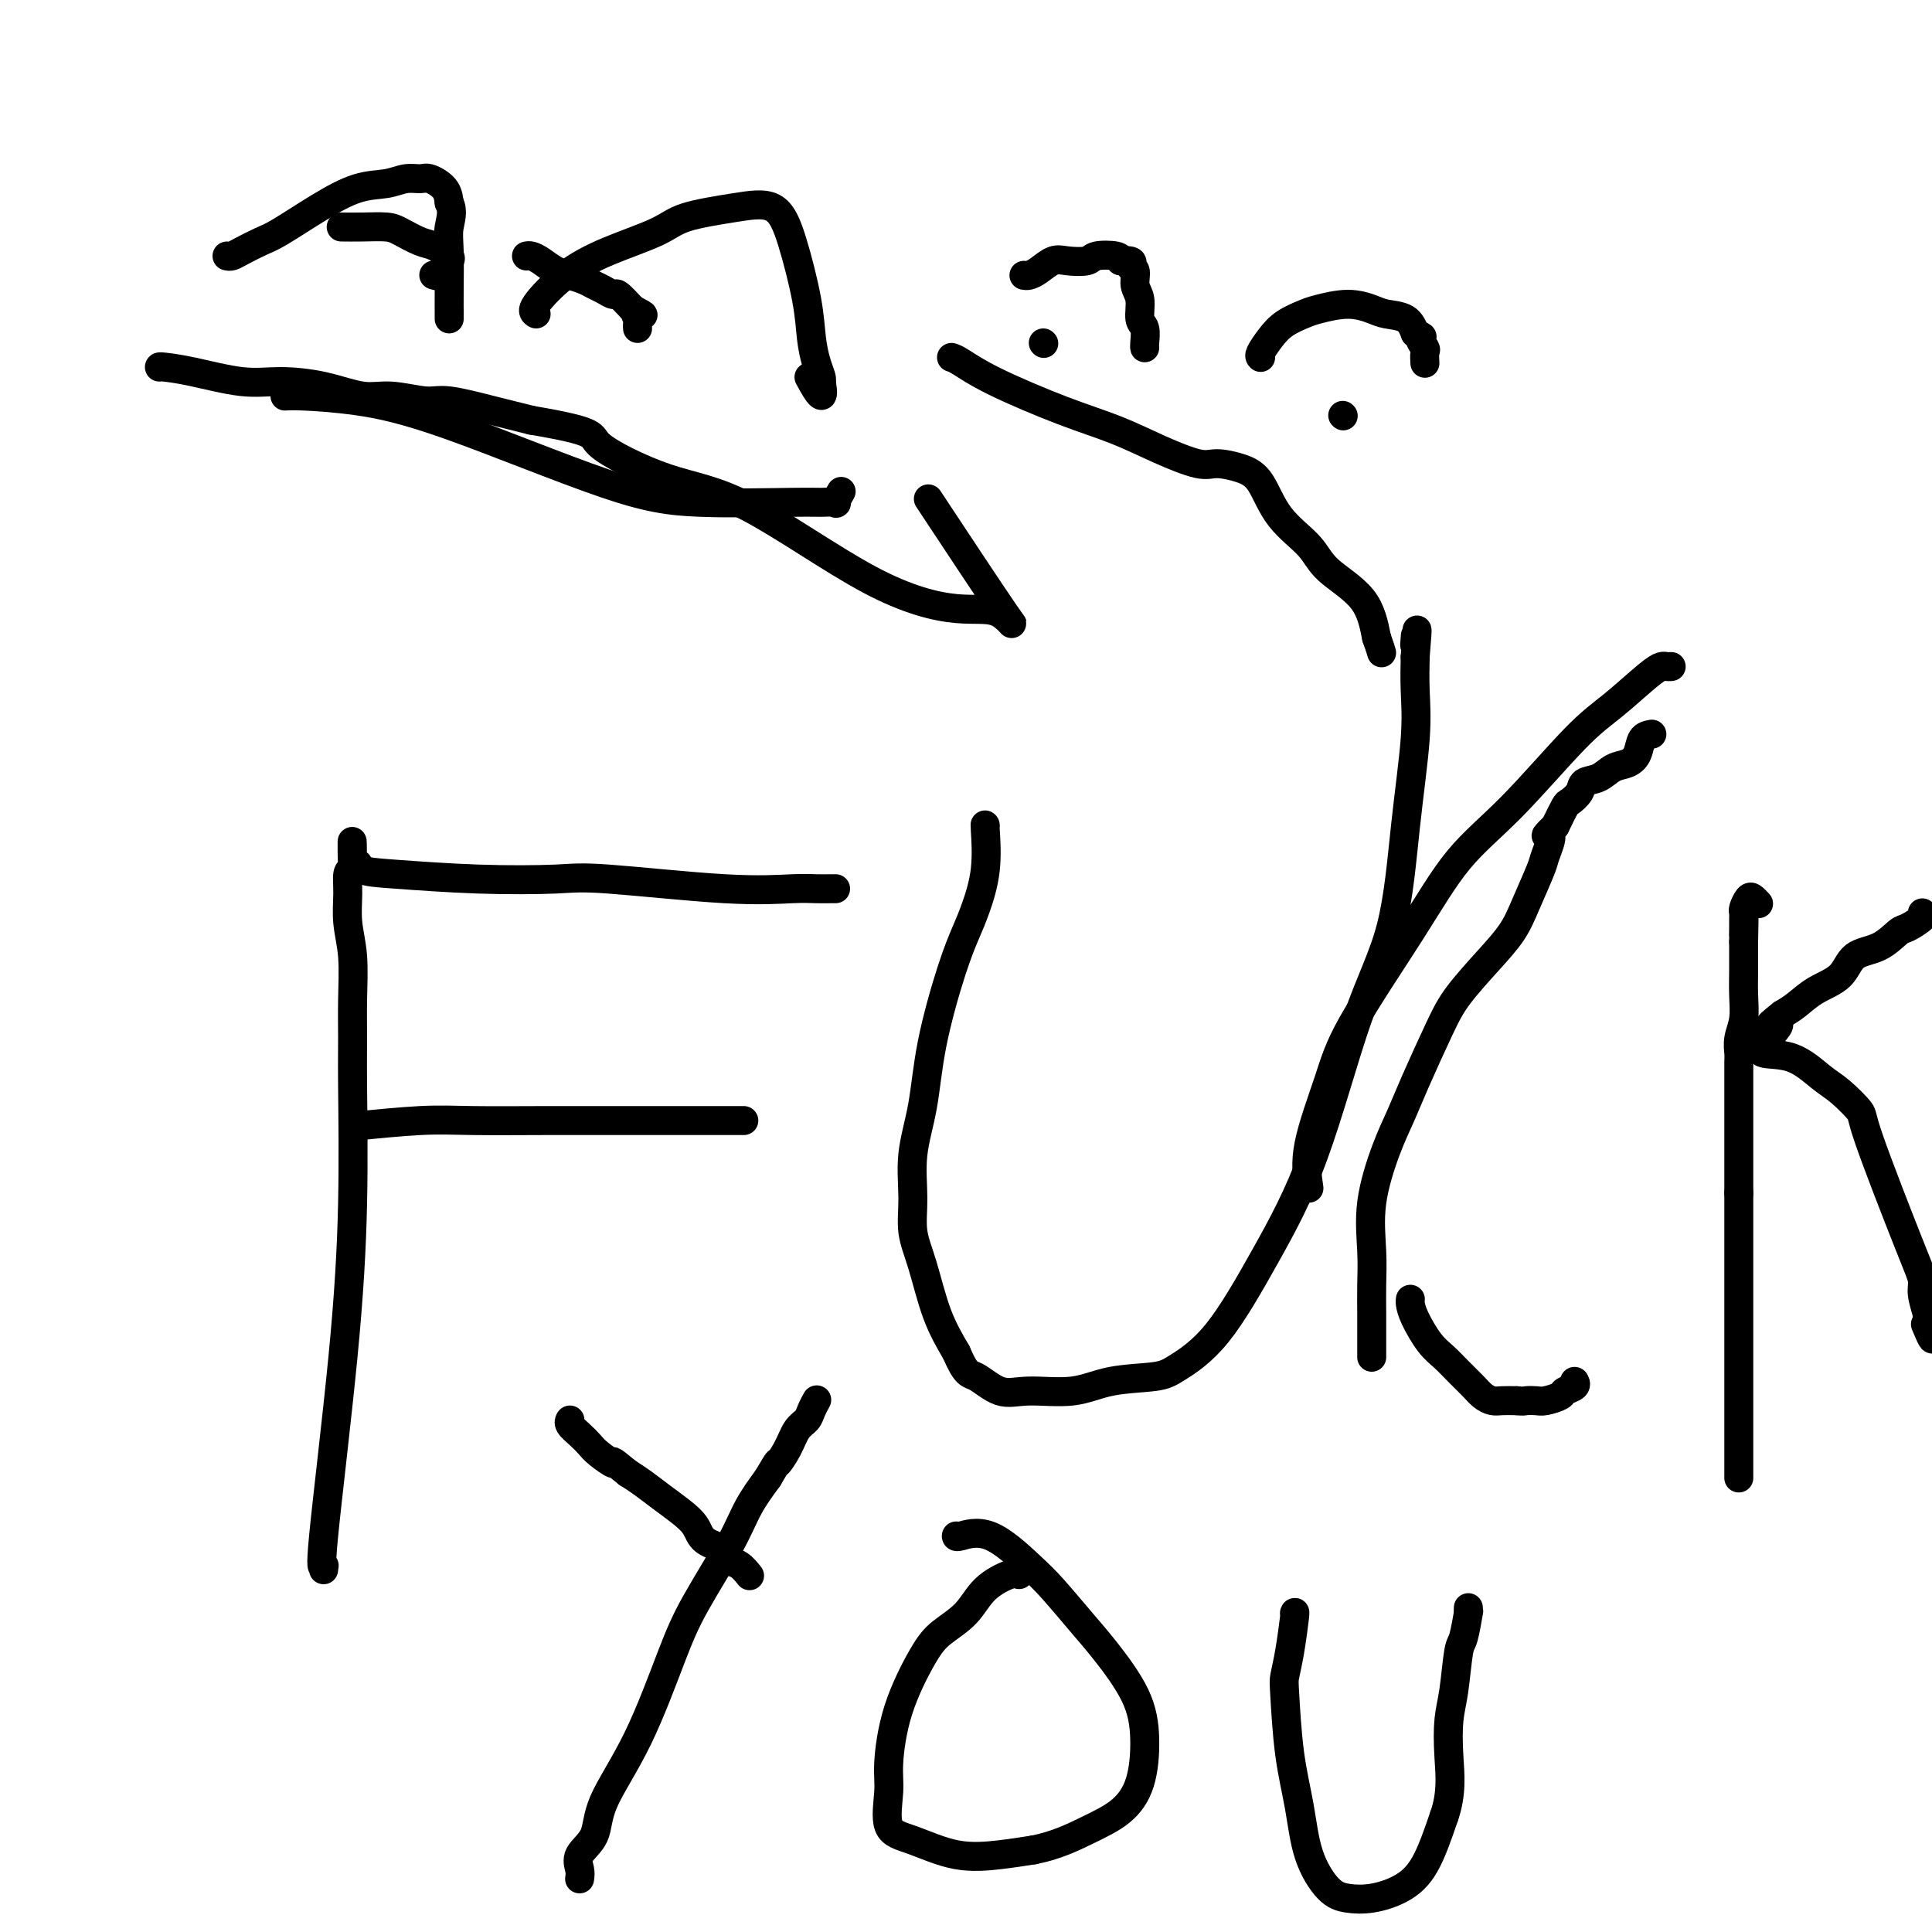 <svg viewBox='0 0 400 400' version='1.1' xmlns='http://www.w3.org/2000/svg' xmlns:xlink='http://www.w3.org/1999/xlink'><g fill='none' stroke='#000000' stroke-width='6' stroke-linecap='round' stroke-linejoin='round'><path d='M67,325c0.105,-0.653 0.210,-1.306 0,-1c-0.210,0.306 -0.736,1.572 0,-6c0.736,-7.572 2.733,-23.981 4,-37c1.267,-13.019 1.805,-22.648 2,-32c0.195,-9.352 0.049,-18.429 0,-24c-0.049,-5.571 0.001,-7.637 0,-10c-0.001,-2.363 -0.054,-5.022 0,-8c0.054,-2.978 0.213,-6.276 0,-9c-0.213,-2.724 -0.799,-4.874 -1,-7c-0.201,-2.126 -0.016,-4.226 0,-6c0.016,-1.774 -0.138,-3.221 0,-4c0.138,-0.779 0.569,-0.889 1,-1'/><path d='M73,180c-0.060,-10.888 -0.209,-3.607 0,-1c0.209,2.607 0.775,0.541 1,0c0.225,-0.541 0.108,0.441 1,1c0.892,0.559 2.792,0.693 7,1c4.208,0.307 10.723,0.786 17,1c6.277,0.214 12.318,0.162 16,0c3.682,-0.162 5.007,-0.436 11,0c5.993,0.436 16.653,1.581 24,2c7.347,0.419 11.380,0.112 14,0c2.620,-0.112 3.826,-0.030 5,0c1.174,0.030 2.316,0.008 3,0c0.684,-0.008 0.910,-0.002 1,0c0.090,0.002 0.045,0.001 0,0'/><path d='M74,233c-0.700,0.113 -1.400,0.226 1,0c2.400,-0.226 7.901,-0.793 12,-1c4.099,-0.207 6.797,-0.056 11,0c4.203,0.056 9.910,0.015 15,0c5.090,-0.015 9.563,-0.004 13,0c3.437,0.004 5.839,0.001 9,0c3.161,-0.001 7.082,-0.000 10,0c2.918,0.000 4.834,0.000 6,0c1.166,-0.000 1.583,-0.000 2,0c0.417,0.000 0.833,0.000 1,0c0.167,-0.000 0.083,-0.000 0,0'/><path d='M204,171c-0.049,-0.271 -0.098,-0.542 0,1c0.098,1.542 0.342,4.896 0,8c-0.342,3.104 -1.270,5.958 -2,8c-0.730,2.042 -1.261,3.274 -2,5c-0.739,1.726 -1.686,3.947 -3,8c-1.314,4.053 -2.994,9.937 -4,15c-1.006,5.063 -1.336,9.304 -2,13c-0.664,3.696 -1.662,6.846 -2,10c-0.338,3.154 -0.016,6.312 0,9c0.016,2.688 -0.274,4.906 0,7c0.274,2.094 1.112,4.064 2,7c0.888,2.936 1.825,6.839 3,10c1.175,3.161 2.587,5.581 4,8'/><path d='M198,280c2.060,4.816 2.710,4.355 4,5c1.290,0.645 3.220,2.394 5,3c1.780,0.606 3.411,0.068 6,0c2.589,-0.068 6.138,0.336 9,0c2.862,-0.336 5.038,-1.410 8,-2c2.962,-0.590 6.711,-0.695 9,-1c2.289,-0.305 3.117,-0.809 5,-2c1.883,-1.191 4.822,-3.069 8,-7c3.178,-3.931 6.594,-9.914 10,-16c3.406,-6.086 6.801,-12.274 10,-21c3.199,-8.726 6.202,-19.991 9,-28c2.798,-8.009 5.391,-12.762 7,-19c1.609,-6.238 2.236,-13.961 3,-21c0.764,-7.039 1.667,-13.395 2,-18c0.333,-4.605 0.095,-7.459 0,-10c-0.095,-2.541 -0.048,-4.771 0,-7'/><path d='M293,136c0.774,-9.286 0.208,-4.500 0,-3c-0.208,1.500 -0.060,-0.286 0,-1c0.060,-0.714 0.030,-0.357 0,0'/><path d='M346,138c-0.355,0.020 -0.710,0.041 -1,0c-0.290,-0.041 -0.517,-0.142 -1,0c-0.483,0.142 -1.224,0.527 -3,2c-1.776,1.473 -4.586,4.035 -7,6c-2.414,1.965 -4.432,3.334 -8,7c-3.568,3.666 -8.687,9.628 -13,14c-4.313,4.372 -7.822,7.153 -11,11c-3.178,3.847 -6.026,8.760 -10,15c-3.974,6.240 -9.076,13.807 -12,19c-2.924,5.193 -3.672,8.014 -5,12c-1.328,3.986 -3.237,9.139 -4,13c-0.763,3.861 -0.382,6.431 0,9'/><path d='M342,152c-0.773,0.139 -1.546,0.279 -2,1c-0.454,0.721 -0.588,2.024 -1,3c-0.412,0.976 -1.104,1.626 -2,2c-0.896,0.374 -1.998,0.472 -3,1c-1.002,0.528 -1.903,1.487 -3,2c-1.097,0.513 -2.391,0.579 -3,1c-0.609,0.421 -0.534,1.195 -1,2c-0.466,0.805 -1.471,1.640 -2,2c-0.529,0.360 -0.580,0.246 -1,1c-0.420,0.754 -1.210,2.377 -2,4'/><path d='M322,171c-3.265,3.173 -1.429,1.607 -1,2c0.429,0.393 -0.550,2.745 -1,4c-0.450,1.255 -0.371,1.412 -1,3c-0.629,1.588 -1.965,4.607 -3,7c-1.035,2.393 -1.768,4.162 -3,6c-1.232,1.838 -2.962,3.747 -5,6c-2.038,2.253 -4.383,4.852 -6,7c-1.617,2.148 -2.508,3.844 -4,7c-1.492,3.156 -3.587,7.770 -5,11c-1.413,3.230 -2.144,5.076 -3,7c-0.856,1.924 -1.837,3.925 -3,7c-1.163,3.075 -2.508,7.225 -3,11c-0.492,3.775 -0.132,7.177 0,10c0.132,2.823 0.036,5.068 0,7c-0.036,1.932 -0.010,3.552 0,6c0.010,2.448 0.005,5.724 0,9'/><path d='M292,269c-0.042,0.215 -0.083,0.431 0,1c0.083,0.569 0.291,1.493 1,3c0.709,1.507 1.919,3.598 3,5c1.081,1.402 2.033,2.117 3,3c0.967,0.883 1.949,1.935 3,3c1.051,1.065 2.171,2.142 3,3c0.829,0.858 1.367,1.498 2,2c0.633,0.502 1.363,0.866 2,1c0.637,0.134 1.182,0.038 2,0c0.818,-0.038 1.909,-0.019 3,0'/><path d='M314,290c1.435,0.158 1.521,0.053 2,0c0.479,-0.053 1.351,-0.056 2,0c0.649,0.056 1.074,0.169 2,0c0.926,-0.169 2.353,-0.620 3,-1c0.647,-0.380 0.514,-0.690 1,-1c0.486,-0.310 1.592,-0.622 2,-1c0.408,-0.378 0.116,-0.822 0,-1c-0.116,-0.178 -0.058,-0.089 0,0'/><path d='M360,306c0.000,-0.280 0.000,-0.559 0,-1c0.000,-0.441 0.000,-1.043 0,-3c0.000,-1.957 0.000,-5.268 0,-8c0.000,-2.732 0.000,-4.884 0,-8c0.000,-3.116 0.000,-7.197 0,-11c0.000,-3.803 0.000,-7.328 0,-10c0.000,-2.672 0.000,-4.489 0,-6c0.000,-1.511 0.000,-2.714 0,-4c0.000,-1.286 0.000,-2.653 0,-4c-0.000,-1.347 0.000,-2.673 0,-4'/><path d='M360,247c-0.000,-9.678 -0.000,-4.374 0,-3c0.000,1.374 0.000,-1.181 0,-3c-0.000,-1.819 -0.000,-2.900 0,-4c0.000,-1.100 0.000,-2.218 0,-3c-0.000,-0.782 -0.000,-1.228 0,-2c0.000,-0.772 0.000,-1.869 0,-3c-0.000,-1.131 -0.001,-2.297 0,-3c0.001,-0.703 0.004,-0.942 0,-2c-0.004,-1.058 -0.015,-2.936 0,-4c0.015,-1.064 0.057,-1.316 0,-2c-0.057,-0.684 -0.211,-1.801 0,-3c0.211,-1.199 0.789,-2.482 1,-4c0.211,-1.518 0.057,-3.273 0,-5c-0.057,-1.727 -0.015,-3.427 0,-5c0.015,-1.573 0.004,-3.021 0,-4c-0.004,-0.979 -0.002,-1.490 0,-2'/><path d='M361,195c0.154,-8.465 0.041,-3.629 0,-2c-0.041,1.629 -0.008,0.051 0,-1c0.008,-1.051 -0.009,-1.575 0,-2c0.009,-0.425 0.045,-0.751 0,-1c-0.045,-0.249 -0.169,-0.420 0,-1c0.169,-0.580 0.633,-1.568 1,-2c0.367,-0.432 0.637,-0.309 1,0c0.363,0.309 0.818,0.802 1,1c0.182,0.198 0.091,0.099 0,0'/><path d='M398,189c0.302,0.204 0.604,0.409 0,1c-0.604,0.591 -2.113,1.569 -3,2c-0.887,0.431 -1.153,0.317 -2,1c-0.847,0.683 -2.274,2.165 -4,3c-1.726,0.835 -3.750,1.025 -5,2c-1.250,0.975 -1.727,2.736 -3,4c-1.273,1.264 -3.343,2.033 -5,3c-1.657,0.967 -2.902,2.134 -4,3c-1.098,0.866 -2.049,1.433 -3,2'/><path d='M369,210c-4.664,3.597 -1.823,2.090 -1,2c0.823,-0.090 -0.373,1.237 -1,2c-0.627,0.763 -0.687,0.961 -1,1c-0.313,0.039 -0.881,-0.082 -1,0c-0.119,0.082 0.210,0.365 0,1c-0.210,0.635 -0.959,1.620 0,2c0.959,0.380 3.627,0.154 6,1c2.373,0.846 4.453,2.764 6,4c1.547,1.236 2.562,1.791 4,3c1.438,1.209 3.298,3.074 4,4c0.702,0.926 0.244,0.914 2,6c1.756,5.086 5.725,15.272 8,21c2.275,5.728 2.857,6.999 3,8c0.143,1.001 -0.154,1.731 0,3c0.154,1.269 0.758,3.077 1,4c0.242,0.923 0.121,0.962 0,1'/><path d='M399,273c2.178,7.133 0.622,3.467 0,2c-0.622,-1.467 -0.311,-0.733 0,0'/><path d='M120,389c0.086,-0.590 0.173,-1.179 0,-2c-0.173,-0.821 -0.605,-1.872 0,-3c0.605,-1.128 2.248,-2.332 3,-4c0.752,-1.668 0.613,-3.798 2,-7c1.387,-3.202 4.299,-7.474 7,-13c2.701,-5.526 5.191,-12.304 7,-17c1.809,-4.696 2.939,-7.310 5,-11c2.061,-3.690 5.055,-8.455 7,-12c1.945,-3.545 2.841,-5.870 4,-8c1.159,-2.130 2.579,-4.065 4,-6'/><path d='M159,306c2.677,-4.578 1.869,-3.022 2,-3c0.131,0.022 1.202,-1.490 2,-3c0.798,-1.510 1.324,-3.018 2,-4c0.676,-0.982 1.501,-1.439 2,-2c0.499,-0.561 0.673,-1.228 1,-2c0.327,-0.772 0.808,-1.649 1,-2c0.192,-0.351 0.096,-0.175 0,0'/><path d='M155,326c0.166,0.209 0.332,0.419 0,0c-0.332,-0.419 -1.162,-1.466 -2,-2c-0.838,-0.534 -1.683,-0.555 -2,-1c-0.317,-0.445 -0.107,-1.315 -1,-2c-0.893,-0.685 -2.889,-1.184 -4,-2c-1.111,-0.816 -1.336,-1.948 -2,-3c-0.664,-1.052 -1.766,-2.024 -3,-3c-1.234,-0.976 -2.602,-1.955 -4,-3c-1.398,-1.045 -2.828,-2.156 -4,-3c-1.172,-0.844 -2.086,-1.422 -3,-2'/><path d='M130,305c-4.391,-3.606 -2.869,-2.122 -3,-2c-0.131,0.122 -1.916,-1.120 -3,-2c-1.084,-0.880 -1.467,-1.399 -2,-2c-0.533,-0.601 -1.215,-1.285 -2,-2c-0.785,-0.715 -1.673,-1.462 -2,-2c-0.327,-0.538 -0.093,-0.868 0,-1c0.093,-0.132 0.047,-0.066 0,0'/><path d='M211,326c-0.366,-0.215 -0.732,-0.429 -2,0c-1.268,0.429 -3.439,1.502 -5,3c-1.561,1.498 -2.513,3.422 -4,5c-1.487,1.578 -3.508,2.810 -5,4c-1.492,1.190 -2.456,2.339 -4,5c-1.544,2.661 -3.670,6.833 -5,11c-1.330,4.167 -1.865,8.329 -2,11c-0.135,2.671 0.128,3.851 0,6c-0.128,2.149 -0.648,5.266 0,7c0.648,1.734 2.462,2.083 5,3c2.538,0.917 5.799,2.401 9,3c3.201,0.599 6.343,0.314 9,0c2.657,-0.314 4.828,-0.657 7,-1'/><path d='M214,383c4.602,-0.884 8.106,-2.595 11,-4c2.894,-1.405 5.177,-2.504 7,-4c1.823,-1.496 3.186,-3.391 4,-6c0.814,-2.609 1.078,-5.934 1,-9c-0.078,-3.066 -0.499,-5.874 -2,-9c-1.501,-3.126 -4.083,-6.569 -6,-9c-1.917,-2.431 -3.169,-3.849 -5,-6c-1.831,-2.151 -4.242,-5.035 -6,-7c-1.758,-1.965 -2.863,-3.010 -5,-5c-2.137,-1.990 -5.305,-4.925 -8,-6c-2.695,-1.075 -4.918,-0.289 -6,0c-1.082,0.289 -1.023,0.083 -1,0c0.023,-0.083 0.012,-0.041 0,0'/><path d='M268,334c0.084,-0.230 0.168,-0.460 0,1c-0.168,1.460 -0.589,4.609 -1,7c-0.411,2.391 -0.814,4.023 -1,5c-0.186,0.977 -0.157,1.298 0,4c0.157,2.702 0.442,7.785 1,12c0.558,4.215 1.389,7.561 2,11c0.611,3.439 1.001,6.969 2,10c0.999,3.031 2.605,5.561 4,7c1.395,1.439 2.578,1.786 4,2c1.422,0.214 3.082,0.294 5,0c1.918,-0.294 4.093,-0.964 6,-2c1.907,-1.036 3.545,-2.439 5,-5c1.455,-2.561 2.728,-6.281 4,-10'/><path d='M299,376c1.632,-4.618 1.210,-8.662 1,-12c-0.210,-3.338 -0.210,-5.971 0,-8c0.210,-2.029 0.631,-3.453 1,-6c0.369,-2.547 0.687,-6.217 1,-8c0.313,-1.783 0.620,-1.679 1,-3c0.380,-1.321 0.834,-4.065 1,-5c0.166,-0.935 0.045,-0.059 0,0c-0.045,0.059 -0.013,-0.697 0,-1c0.013,-0.303 0.006,-0.151 0,0'/><path d='M71,47c-0.318,-0.004 -0.636,-0.008 0,0c0.636,0.008 2.228,0.029 4,0c1.772,-0.029 3.726,-0.106 5,0c1.274,0.106 1.868,0.396 3,1c1.132,0.604 2.801,1.523 4,2c1.199,0.477 1.927,0.514 3,1c1.073,0.486 2.490,1.423 3,2c0.510,0.577 0.112,0.796 0,1c-0.112,0.204 0.063,0.395 0,1c-0.063,0.605 -0.363,1.624 -1,2c-0.637,0.376 -1.611,0.107 -2,0c-0.389,-0.107 -0.195,-0.054 0,0'/><path d='M109,53c0.268,-0.059 0.537,-0.118 1,0c0.463,0.118 1.121,0.413 2,1c0.879,0.587 1.978,1.466 3,2c1.022,0.534 1.966,0.722 3,1c1.034,0.278 2.159,0.647 3,1c0.841,0.353 1.396,0.691 2,1c0.604,0.309 1.255,0.588 2,1c0.745,0.412 1.585,0.957 2,1c0.415,0.043 0.404,-0.416 1,0c0.596,0.416 1.798,1.708 3,3'/><path d='M131,64c3.630,1.879 1.705,1.078 1,1c-0.705,-0.078 -0.189,0.567 0,1c0.189,0.433 0.051,0.655 0,1c-0.051,0.345 -0.015,0.813 0,1c0.015,0.187 0.007,0.094 0,0'/><path d='M59,82c0.795,-0.050 1.589,-0.101 4,0c2.411,0.101 6.438,0.353 11,1c4.562,0.647 9.658,1.690 19,5c9.342,3.310 22.932,8.886 32,12c9.068,3.114 13.616,3.764 20,4c6.384,0.236 14.604,0.056 19,0c4.396,-0.056 4.968,0.013 6,0c1.032,-0.013 2.524,-0.106 3,0c0.476,0.106 -0.064,0.413 0,0c0.064,-0.413 0.733,-1.547 1,-2c0.267,-0.453 0.134,-0.227 0,0'/><path d='M47,53c0.299,0.060 0.597,0.120 1,0c0.403,-0.120 0.910,-0.421 2,-1c1.090,-0.579 2.763,-1.436 4,-2c1.237,-0.564 2.039,-0.834 4,-2c1.961,-1.166 5.082,-3.226 8,-5c2.918,-1.774 5.634,-3.261 8,-4c2.366,-0.739 4.382,-0.729 6,-1c1.618,-0.271 2.840,-0.824 4,-1c1.160,-0.176 2.259,0.025 3,0c0.741,-0.025 1.122,-0.276 2,0c0.878,0.276 2.251,1.079 3,2c0.749,0.921 0.875,1.961 1,3'/><path d='M93,42c0.928,1.712 0.249,3.493 0,5c-0.249,1.507 -0.067,2.741 0,5c0.067,2.259 0.018,5.544 0,8c-0.018,2.456 -0.005,4.084 0,5c0.005,0.916 0.001,1.122 0,1c-0.001,-0.122 -0.000,-0.571 0,-1c0.000,-0.429 0.000,-0.837 0,-1c-0.000,-0.163 -0.000,-0.082 0,0'/><path d='M111,65c-0.479,-0.291 -0.959,-0.581 0,-2c0.959,-1.419 3.355,-3.966 6,-6c2.645,-2.034 5.537,-3.554 9,-5c3.463,-1.446 7.497,-2.816 10,-4c2.503,-1.184 3.476,-2.181 6,-3c2.524,-0.819 6.599,-1.459 10,-2c3.401,-0.541 6.130,-0.984 8,0c1.870,0.984 2.883,3.395 4,7c1.117,3.605 2.338,8.405 3,12c0.662,3.595 0.765,5.984 1,8c0.235,2.016 0.602,3.658 1,5c0.398,1.342 0.828,2.383 1,3c0.172,0.617 0.086,0.808 0,1'/><path d='M170,79c1.111,5.600 -1.111,1.600 -2,0c-0.889,-1.600 -0.444,-0.800 0,0'/><path d='M33,76c-0.003,-0.052 -0.006,-0.103 1,0c1.006,0.103 3.020,0.361 6,1c2.980,0.639 6.927,1.659 10,2c3.073,0.341 5.274,0.005 8,0c2.726,-0.005 5.978,0.323 9,1c3.022,0.677 5.814,1.704 8,2c2.186,0.296 3.765,-0.139 6,0c2.235,0.139 5.125,0.852 7,1c1.875,0.148 2.736,-0.268 5,0c2.264,0.268 5.933,1.219 9,2c3.067,0.781 5.534,1.390 8,2'/><path d='M110,87c14.419,2.449 11.968,3.071 14,5c2.032,1.929 8.548,5.167 14,7c5.452,1.833 9.839,2.263 17,6c7.161,3.737 17.096,10.780 25,15c7.904,4.220 13.775,5.617 18,6c4.225,0.383 6.803,-0.248 9,1c2.197,1.248 4.015,4.374 1,0c-3.015,-4.374 -10.861,-16.250 -14,-21c-3.139,-4.750 -1.569,-2.375 0,0'/><path d='M212,57c0.271,0.053 0.542,0.106 1,0c0.458,-0.106 1.104,-0.372 2,-1c0.896,-0.628 2.044,-1.619 3,-2c0.956,-0.381 1.720,-0.152 3,0c1.280,0.152 3.075,0.226 4,0c0.925,-0.226 0.980,-0.753 2,-1c1.020,-0.247 3.006,-0.213 4,0c0.994,0.213 0.997,0.607 1,1'/><path d='M232,54c3.482,-0.258 2.186,0.596 2,1c-0.186,0.404 0.739,0.358 1,1c0.261,0.642 -0.140,1.972 0,3c0.140,1.028 0.822,1.754 1,3c0.178,1.246 -0.148,3.014 0,4c0.148,0.986 0.772,1.192 1,2c0.228,0.808 0.061,2.217 0,3c-0.061,0.783 -0.018,0.938 0,1c0.018,0.062 0.009,0.031 0,0'/><path d='M261,74c-0.164,-0.159 -0.329,-0.318 0,-1c0.329,-0.682 1.150,-1.886 2,-3c0.850,-1.114 1.729,-2.138 3,-3c1.271,-0.862 2.933,-1.562 4,-2c1.067,-0.438 1.539,-0.613 3,-1c1.461,-0.387 3.911,-0.985 6,-1c2.089,-0.015 3.818,0.553 5,1c1.182,0.447 1.818,0.774 3,1c1.182,0.226 2.909,0.350 4,1c1.091,0.650 1.545,1.825 2,3'/><path d='M293,69c2.332,1.041 1.161,0.644 1,1c-0.161,0.356 0.689,1.467 1,2c0.311,0.533 0.084,0.490 0,1c-0.084,0.510 -0.024,1.574 0,2c0.024,0.426 0.012,0.213 0,0'/><path d='M216,71c0.000,0.000 0.100,0.100 0.1,0.1'/><path d='M278,86c0.000,0.000 0.100,0.100 0.1,0.1'/><path d='M197,74c0.403,0.126 0.807,0.252 2,1c1.193,0.748 3.177,2.117 7,4c3.823,1.883 9.487,4.280 14,6c4.513,1.720 7.876,2.765 11,4c3.124,1.235 6.009,2.662 9,4c2.991,1.338 6.089,2.586 8,3c1.911,0.414 2.634,-0.007 4,0c1.366,0.007 3.376,0.443 5,1c1.624,0.557 2.861,1.233 4,3c1.139,1.767 2.178,4.623 4,7c1.822,2.377 4.427,4.276 6,6c1.573,1.724 2.116,3.272 4,5c1.884,1.728 5.110,3.637 7,6c1.890,2.363 2.445,5.182 3,8'/><path d='M285,132c0.689,1.911 0.911,2.689 1,3c0.089,0.311 0.044,0.156 0,0'/></g>
</svg>